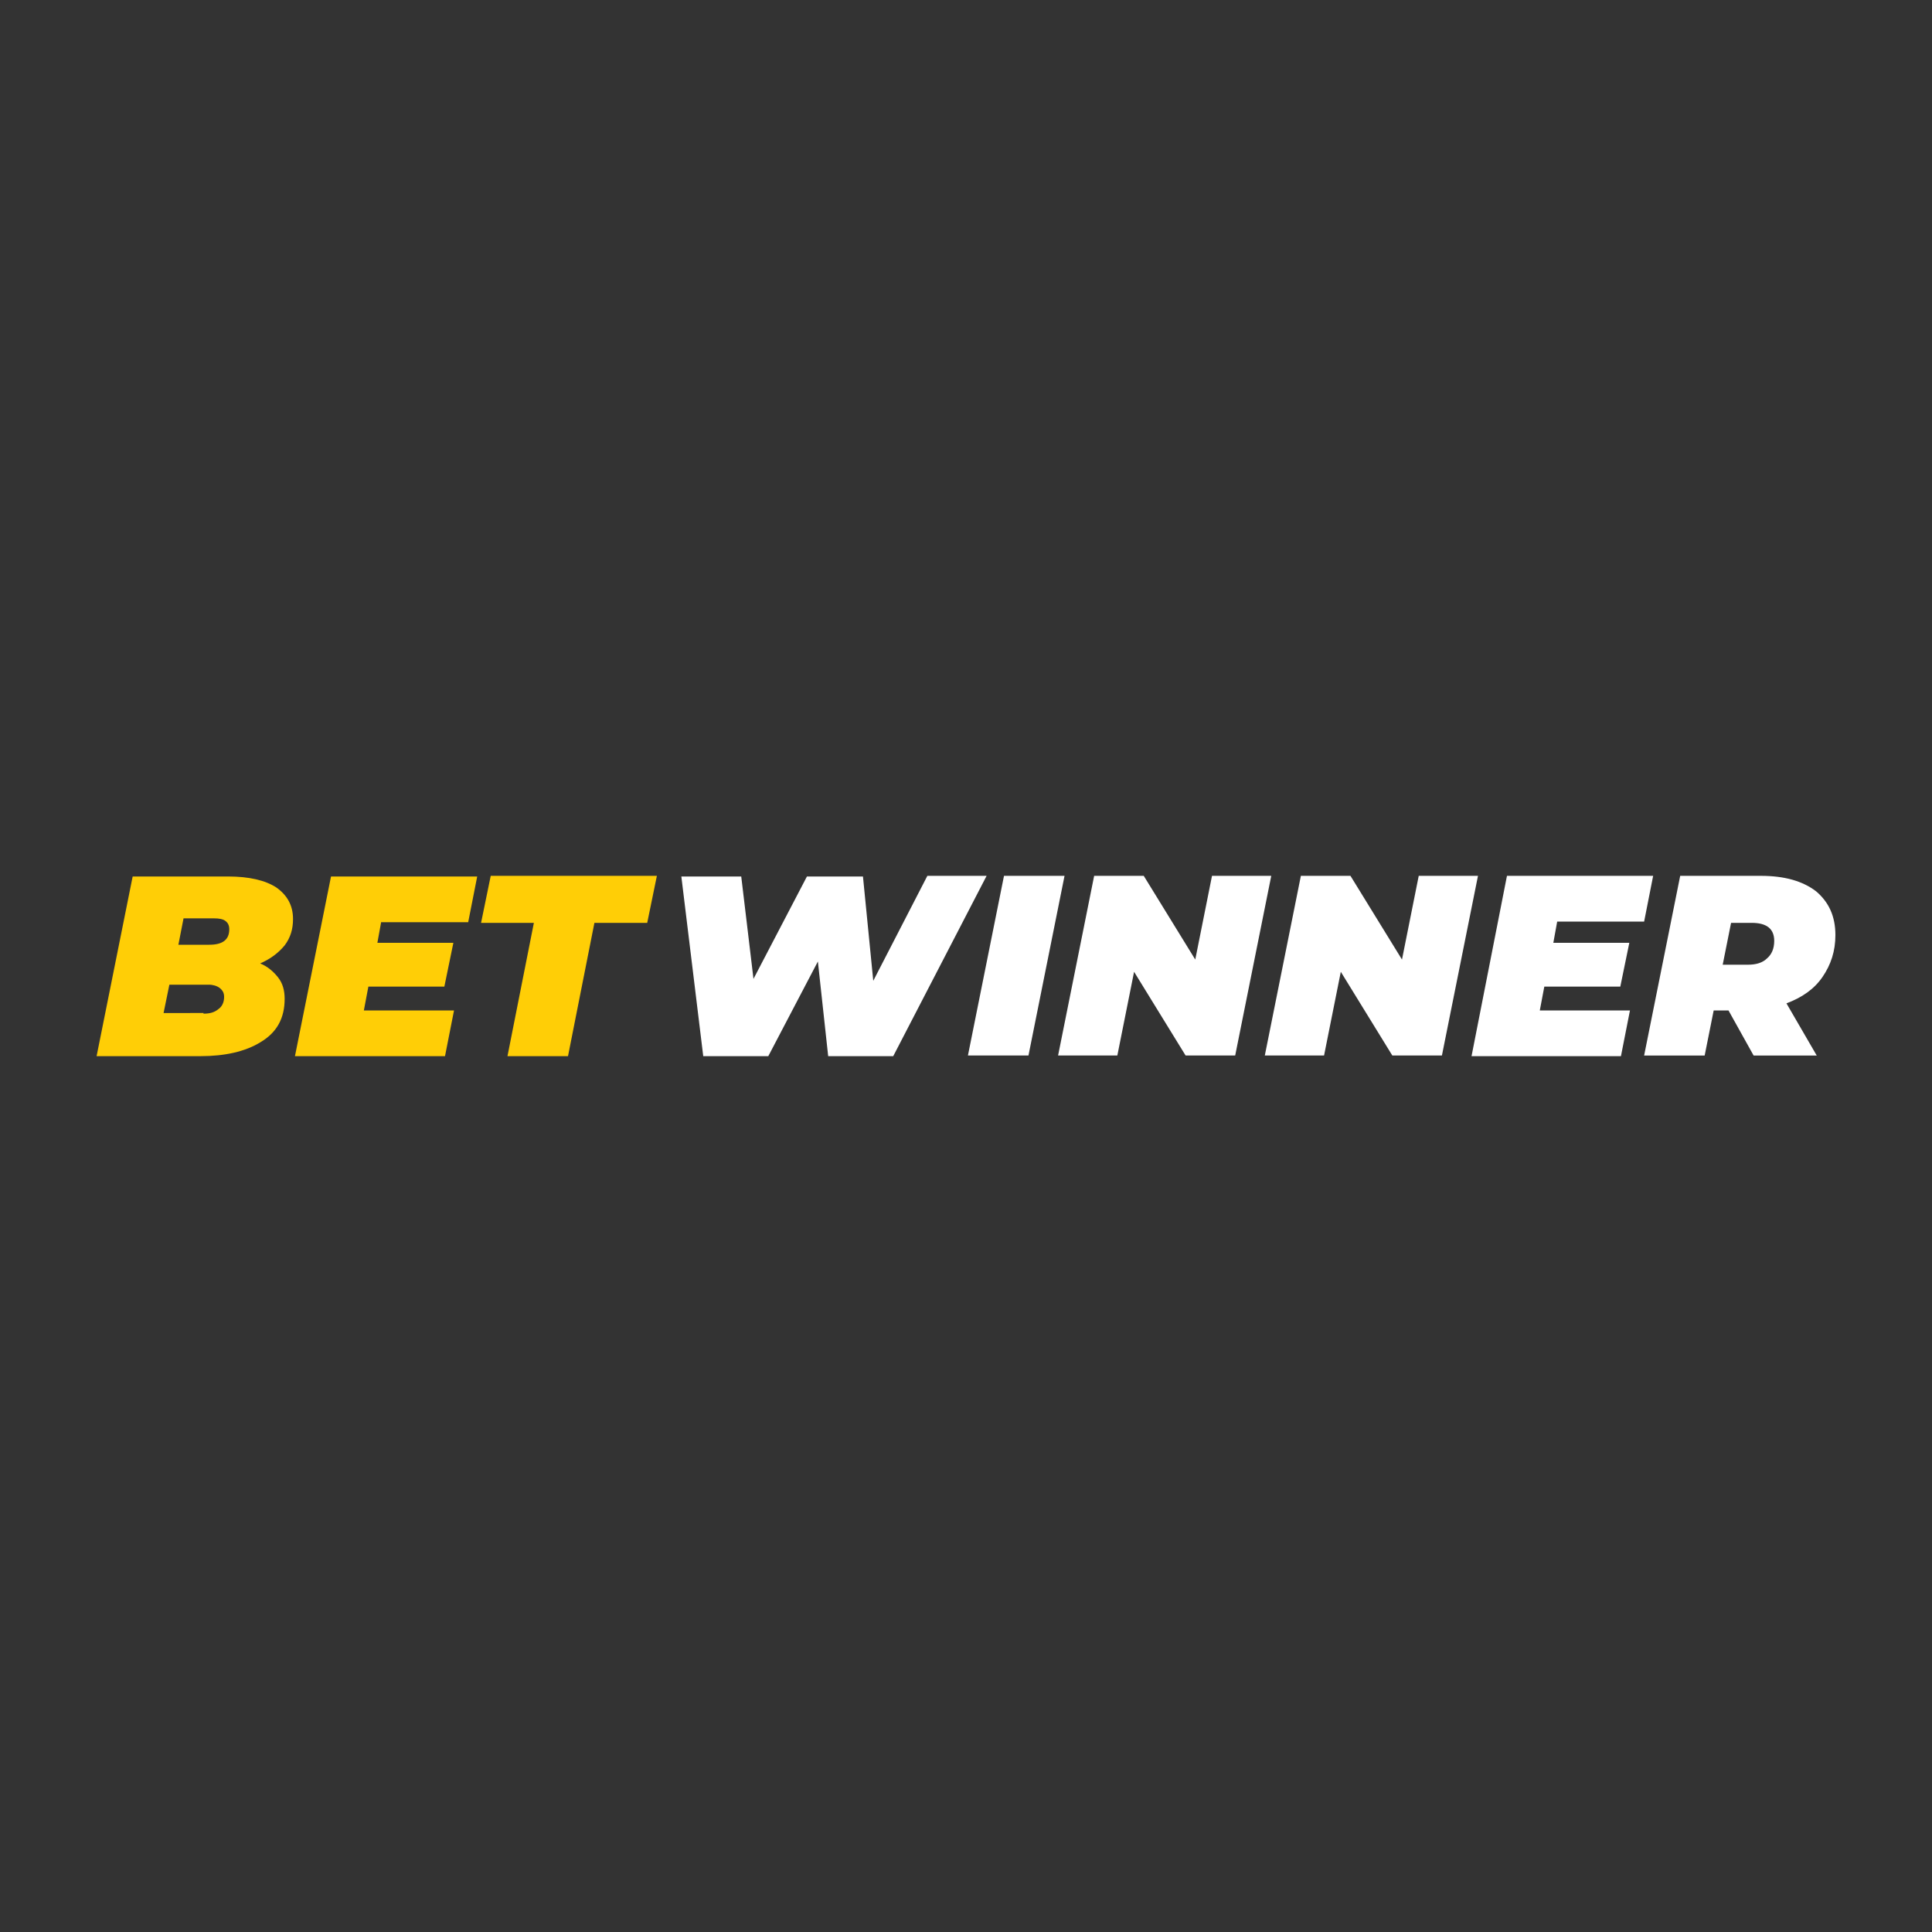 <?xml version="1.0" encoding="utf-8"?>
<!-- Generator: Adobe Illustrator 23.0.2, SVG Export Plug-In . SVG Version: 6.00 Build 0)  -->
<svg version="1.1" id="Layer_1" xmlns="http://www.w3.org/2000/svg" xmlns:xlink="http://www.w3.org/1999/xlink" x="0px" y="0px"
	 width="300px" height="300px" viewBox="0 0 300 300" style="enable-background:new 0 0 300 300;" xml:space="preserve">
<rect x="0" y="0" width="300" height="300" fill="#333333" stroke="none"/>
<style type="text/css">
	.st0{fill-rule:evenodd;clip-rule:evenodd;fill:#FFCE06;}
	.st1{fill-rule:evenodd;clip-rule:evenodd;fill:#FFFFFF;}
</style>
<g id="betwinner-logo-export" transform="translate(-213, -267)">
	<g transform="translate(121, 70)">
		<g id="betwinner-logo" transform="translate(92, 197)">
			<path id="BET" class="st0" d="M40.4,149.6c1.2,0.5,2.1,1.3,2.8,2.2s1,2,1,3.3c0,3-1.2,5.2-3.7,6.7c-2.4,1.5-5.6,2.2-9.4,2.2H15
				l5.6-27.9h14.8c3.3,0,5.8,0.6,7.5,1.7c1.7,1.2,2.6,2.8,2.6,4.9c0,1.6-0.4,2.9-1.3,4.1C43.2,148,42,148.9,40.4,149.6z M28.5,142.6
				l-0.8,4.1h4.8c2.1,0,3.1-0.8,3.1-2.4c0-0.6-0.2-1-0.6-1.3c-0.4-0.3-1-0.4-1.8-0.4H28.5z M31.6,157.4c1,0,1.7-0.2,2.3-0.7
				c0.6-0.4,0.9-1.1,0.9-1.9c0-0.6-0.2-1-0.7-1.4c-0.4-0.3-1-0.5-1.7-0.5h-6.1l-0.9,4.4H31.6z M59.2,143.1l-0.6,3.3h11.8l-1.4,6.8
				H57.2l-0.7,3.7h14l-1.4,7.1H45.8l5.6-27.9h22.7l-1.4,7.1H59.2z M82.9,143.3h-8.2l1.5-7.3h25.8l-1.5,7.3h-8.2L88.2,164h-9.4
				L82.9,143.3z"/>
			<path id="WINNER" class="st1" d="M153.2,136L138.7,164h-10.1l-1.6-14.7l-7.7,14.7h-10.1l-3.4-27.9h9.3L117,152l8.3-15.9h8.7
				l1.6,16.2L144,136H153.2z M155.9,136h9.4l-5.6,27.9h-9.4L155.9,136z M197.4,136l-5.6,27.9h-7.7l-8-13l-2.6,13h-9.2l5.6-27.9h7.7
				l8,13l2.6-13H197.4z M229.5,136l-5.6,27.9h-7.7l-8-13l-2.6,13h-9.2l5.6-27.9h7.7l8,13l2.6-13H229.5z M241.8,143.1l-0.6,3.3H253
				l-1.4,6.8h-11.8l-0.7,3.7h14l-1.4,7.1h-23.2L234,136h22.7l-1.4,7.1H241.8z M285,145.2c0,2.5-0.7,4.6-2,6.5s-3.2,3.2-5.6,4.1
				l4.7,8.1h-9.8l-3.9-7h-2.3l-1.4,7h-9.4l5.6-27.9h12.5c3.7,0,6.5,0.8,8.6,2.4C284,140.1,285,142.3,285,145.2z M275.5,146.1
				c0-1.9-1.2-2.8-3.5-2.8h-3.2l-1.3,6.5h3.9c1.3,0,2.3-0.3,3-1C275.1,148.2,275.5,147.3,275.5,146.1z"/>
		</g>
	</g>
</g>
</svg>
